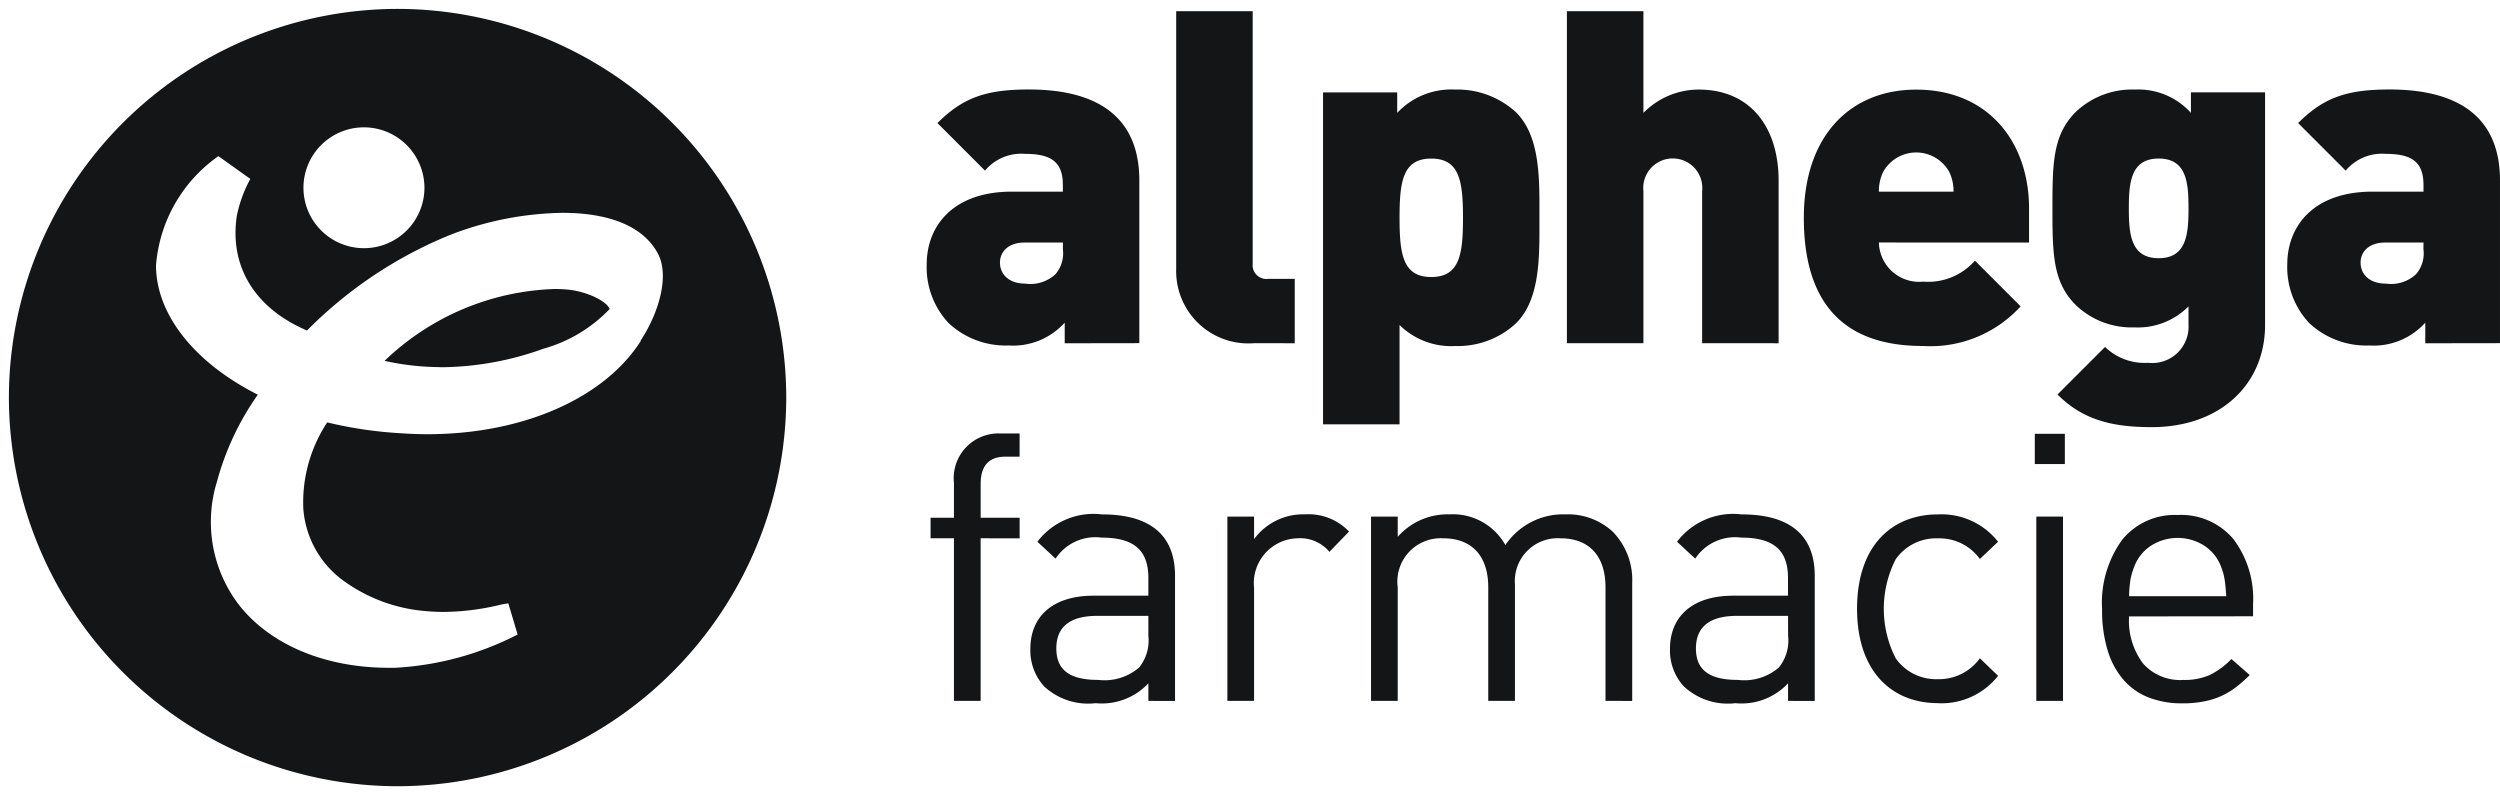 <svg xmlns="http://www.w3.org/2000/svg" width="140.5" height="44.686" viewBox="0 0 140.5 44.686">
  <g id="Group_2533" data-name="Group 2533" transform="translate(0.5 0.5)">
    <g id="Group_2349" data-name="Group 2349">
      <path id="Path_35" data-name="Path 35" d="M1486.214,364.744a4.011,4.011,0,0,0,.777,2.636,2.78,2.78,0,0,0,2.268.935,3.507,3.507,0,0,0,1.5-.283,4.415,4.415,0,0,0,1.208-.893l1.029.9a7.658,7.658,0,0,1-.787.693,4.305,4.305,0,0,1-.83.494,4.412,4.412,0,0,1-.977.3,6.2,6.2,0,0,1-1.187.105,5.208,5.208,0,0,1-1.859-.315,3.6,3.6,0,0,1-1.417-.966,4.5,4.5,0,0,1-.914-1.649,7.636,7.636,0,0,1-.326-2.363,6.014,6.014,0,0,1,1.134-3.907,3.8,3.8,0,0,1,3.109-1.386,3.838,3.838,0,0,1,3.129,1.344,5.558,5.558,0,0,1,1.113,3.655v.693Zm5.461-1.134c-.014-.21-.028-.392-.042-.546s-.032-.294-.053-.42a3.1,3.1,0,0,0-.084-.368q-.053-.178-.136-.389a2.419,2.419,0,0,0-.945-1.134,2.783,2.783,0,0,0-2.94,0,2.419,2.419,0,0,0-.946,1.134,4.086,4.086,0,0,0-.23.756,6.725,6.725,0,0,0-.084.966Z" transform="translate(-1367.061 -330.602)" fill="#131517"/>
      <path id="Path_36" data-name="Path 36" d="M656.542,307.013v9.137h-1.5v-9.137h-1.314v-1.156h1.314V303.9a2.515,2.515,0,0,1,2.606-2.778h1.084v1.305h-.814c-.958,0-1.375.57-1.375,1.517v1.915h2.19v1.156Z" transform="translate(-601.93 -277.261)" fill="#131517"/>
      <path id="Path_37" data-name="Path 37" d="M731.143,364.211h-2.88c-1.542,0-2.293.631-2.293,1.83s.731,1.769,2.357,1.769a2.984,2.984,0,0,0,2.293-.695,2.409,2.409,0,0,0,.522-1.79Zm0,4.778V368a3.581,3.581,0,0,1-2.962,1.118,3.633,3.633,0,0,1-2.9-.948,3,3,0,0,1-.771-2.106c0-1.811,1.25-2.987,3.545-2.987h3.087v-.991c0-1.516-.751-2.273-2.628-2.273a2.679,2.679,0,0,0-2.586,1.18l-1.023-.948a3.965,3.965,0,0,1,3.63-1.537c2.752,0,4.106,1.2,4.106,3.453v7.031Z" transform="translate(-667.104 -330.099)" fill="#131517"/>
      <path id="Path_38" data-name="Path 38" d="M870,360.61a2.14,2.14,0,0,0-1.774-.76,2.52,2.52,0,0,0-2.461,2.778v6.359h-1.5V358.63h1.5v1.265a3.436,3.436,0,0,1,2.877-1.391,3.144,3.144,0,0,1,2.462.968Z" transform="translate(-795.787 -330.098)" fill="#131517"/>
      <path id="Path_39" data-name="Path 39" d="M979.275,368.989v-6.38c0-1.83-.98-2.757-2.523-2.757a2.409,2.409,0,0,0-2.566,2.59v6.547h-1.5v-6.38c0-1.83-.981-2.757-2.525-2.757a2.439,2.439,0,0,0-2.563,2.757v6.38h-1.5V358.631h1.5v1.139a3.723,3.723,0,0,1,2.9-1.264,3.377,3.377,0,0,1,3.15,1.727,3.914,3.914,0,0,1,3.377-1.727,3.722,3.722,0,0,1,2.651.968,3.881,3.881,0,0,1,1.1,2.884v6.632Z" transform="translate(-889.546 -330.099)" fill="#131517"/>
      <path id="Path_40" data-name="Path 40" d="M1184.846,364.211h-2.877c-1.544,0-2.3.631-2.3,1.83s.733,1.769,2.358,1.769a2.988,2.988,0,0,0,2.3-.695,2.411,2.411,0,0,0,.521-1.79Zm0,4.778V368a3.576,3.576,0,0,1-2.962,1.118,3.623,3.623,0,0,1-2.9-.948,2.989,2.989,0,0,1-.774-2.106c0-1.811,1.253-2.987,3.546-2.987h3.087v-.991c0-1.516-.751-2.273-2.628-2.273a2.683,2.683,0,0,0-2.586,1.18l-1.023-.948a3.962,3.962,0,0,1,3.629-1.537c2.753,0,4.111,1.2,4.111,3.453v7.031Z" transform="translate(-1084.857 -330.099)" fill="#131517"/>
      <path id="Path_41" data-name="Path 41" d="M1315.419,369.115c-2.587,0-4.546-1.769-4.546-5.307s1.958-5.3,4.546-5.3a4.044,4.044,0,0,1,3.379,1.537l-1.023.968a2.8,2.8,0,0,0-2.356-1.158,2.769,2.769,0,0,0-2.377,1.179,6.133,6.133,0,0,0,0,5.559,2.774,2.774,0,0,0,2.377,1.176,2.823,2.823,0,0,0,2.356-1.176l1.023.988a4.045,4.045,0,0,1-3.379,1.538" transform="translate(-1207.006 -330.099)" fill="#131517"/>
      <path id="Path_42" data-name="Path 42" d="M1437.019,306.035h1.5v10.358h-1.5Zm-.085-4.652h1.688v1.7h-1.688Z" transform="translate(-1323.078 -277.503)" fill="#131517"/>
      <path id="Subtraction_3" data-name="Subtraction 3" d="M-5322.158-28.827A21.868,21.868,0,0,1-5344-50.671a21.867,21.867,0,0,1,21.842-21.842,21.868,21.868,0,0,1,21.845,21.842A21.869,21.869,0,0,1-5322.158-28.827Zm-10.062-35.415a8.29,8.29,0,0,0-3.512,6.139c0,2.743,2.139,5.462,5.721,7.272a15.465,15.465,0,0,0-2.3,4.9,7.666,7.666,0,0,0,1.254,6.93c1.768,2.236,4.836,3.518,8.418,3.518.109,0,.22,0,.33,0a17.015,17.015,0,0,0,6.9-1.87l-.523-1.749a4.1,4.1,0,0,0-.544.1,13.936,13.936,0,0,1-3.084.379c-.338,0-.677-.015-1.008-.046a9.11,9.11,0,0,1-4.519-1.629,5.508,5.508,0,0,1-2.366-4.114,8.151,8.151,0,0,1,1.342-4.862,23.273,23.273,0,0,0,4.132.609c.5.036,1.011.054,1.509.054,5.331,0,9.922-2.008,11.983-5.241l-.012-.017c.97-1.462,1.681-3.629.95-4.935-1.03-1.858-3.472-2.248-5.339-2.248a18.2,18.2,0,0,0-6.3,1.235,24.1,24.1,0,0,0-8.059,5.379c-2.931-1.251-4.368-3.6-3.944-6.444a7.36,7.36,0,0,1,.759-2.076l-1.792-1.278Zm8.174-1.615a3.4,3.4,0,0,0-3.4,3.4,3.4,3.4,0,0,0,3.4,3.392,3.4,3.4,0,0,0,3.4-3.392A3.407,3.407,0,0,0-5324.045-65.857Zm4.528,13.481c-.138,0-.275,0-.408-.007a14.565,14.565,0,0,1-2.961-.35,14.45,14.45,0,0,1,9.544-4.038c.276,0,.527.011.769.035,1.027.1,2.162.629,2.335,1.09a8.177,8.177,0,0,1-3.711,2.228A17.283,17.283,0,0,1-5319.517-52.376Z" transform="translate(5344 72.513)" fill="#131517"/>
      <path id="Subtraction_3_-_Outline" data-name="Subtraction 3 - Outline" d="M-5322.158-28.327A22.368,22.368,0,0,1-5344.5-50.671a22.368,22.368,0,0,1,22.342-22.342,22.369,22.369,0,0,1,22.345,22.342A22.37,22.37,0,0,1-5322.158-28.327Zm0-43.686A21.367,21.367,0,0,0-5343.5-50.671a21.367,21.367,0,0,0,21.342,21.344,21.368,21.368,0,0,0,21.345-21.344A21.368,21.368,0,0,0-5322.158-72.013Zm-.476,37.028c-3.736,0-6.947-1.351-8.811-3.708a8.147,8.147,0,0,1-1.346-7.365,15.573,15.573,0,0,1,2.058-4.589c-3.455-1.895-5.5-4.653-5.5-7.457a8.814,8.814,0,0,1,3.72-6.544l.792-.572v.72l1.942,1.385-.211.389a6.93,6.93,0,0,0-.7,1.913,5.3,5.3,0,0,0,3.348,5.775,24.264,24.264,0,0,1,7.98-5.252,18.727,18.727,0,0,1,6.483-1.269c2.87,0,4.868.866,5.777,2.505.789,1.409.194,3.552-.787,5.165l.013.018-.18.282c-2.152,3.375-6.905,5.472-12.4,5.472-.51,0-1.029-.018-1.544-.055a25.153,25.153,0,0,1-3.848-.532,7.369,7.369,0,0,0-1.093,4.249,5.023,5.023,0,0,0,2.163,3.747,8.6,8.6,0,0,0,4.268,1.534c.316.029.64.044.963.044a13.493,13.493,0,0,0,2.978-.367,4.057,4.057,0,0,1,.635-.111l.385-.012.744,2.488-.33.2a17.626,17.626,0,0,1-7.151,1.942C-5322.406-34.986-5322.521-34.985-5322.634-34.985Zm-9.577-28.637a7.687,7.687,0,0,0-3.021,5.518c0,2.551,2.036,5.1,5.447,6.826l.508.257-.32.471a14.975,14.975,0,0,0-2.226,4.744,7.185,7.185,0,0,0,1.162,6.494c1.673,2.115,4.6,3.328,8.026,3.328.1,0,.212,0,.318,0A17.287,17.287,0,0,0-5316-37.6l-.281-.941-.086.019a14.39,14.39,0,0,1-3.19.39c-.354,0-.708-.016-1.053-.048a9.617,9.617,0,0,1-4.769-1.724,5.993,5.993,0,0,1-2.568-4.481,8.6,8.6,0,0,1,1.407-5.147l.19-.331.369.1a22.8,22.8,0,0,0,4.042.594c.491.035.987.052,1.473.052,5.006,0,9.325-1.806,11.378-4.735l-.012-.016.188-.284c.917-1.382,1.531-3.342.93-4.415-.914-1.647-3.17-1.992-4.9-1.992a17.684,17.684,0,0,0-6.122,1.2,23.629,23.629,0,0,0-7.893,5.274l-.239.229-.3-.13a7.248,7.248,0,0,1-3.46-2.823,6.123,6.123,0,0,1-.782-4.155,7.362,7.362,0,0,1,.614-1.845Zm12.694,11.746c-.144,0-.288,0-.427-.008a15.013,15.013,0,0,1-3.058-.363l-.839-.2.589-.63a15,15,0,0,1,9.909-4.2c.292,0,.56.012.817.037,1.11.107,2.479.678,2.755,1.412l.093.249-.154.217a8.5,8.5,0,0,1-3.95,2.409A17.8,17.8,0,0,1-5319.517-51.876Zm-2.326-1.166a17.86,17.86,0,0,0,1.938.159c.125,0,.257.007.388.007a16.765,16.765,0,0,0,5.4-1.013,9.34,9.34,0,0,0,3.224-1.759,3.887,3.887,0,0,0-1.728-.591c-.225-.022-.46-.033-.72-.033A14.185,14.185,0,0,0-5321.843-53.041Zm-2.2-5.52a3.9,3.9,0,0,1-3.9-3.892,3.9,3.9,0,0,1,3.9-3.9,3.907,3.907,0,0,1,3.9,3.9A3.9,3.9,0,0,1-5324.045-58.561Zm0-6.8a2.9,2.9,0,0,0-2.9,2.9,2.9,2.9,0,0,0,2.9,2.892,2.9,2.9,0,0,0,2.9-2.892A2.906,2.906,0,0,0-5324.045-65.357Z" transform="translate(5344 72.513)" fill="rgba(0,0,0,0)"/>
      <path id="Path_46" data-name="Path 46" d="M658.681,65.8h-2.175c-.839,0-1.364.471-1.364,1.127,0,.629.473,1.179,1.416,1.179a2.066,2.066,0,0,0,1.7-.524,1.8,1.8,0,0,0,.42-1.415Zm.1,5.66V70.3a3.9,3.9,0,0,1-3.147,1.284,4.7,4.7,0,0,1-3.379-1.259,4.589,4.589,0,0,1-1.23-3.3c0-2.123,1.44-4.087,4.793-4.087h2.859v-.368c0-1.283-.631-1.755-2.123-1.755a2.662,2.662,0,0,0-2.254.942l-2.672-2.673c1.442-1.44,2.751-1.887,5.136-1.887,4.035,0,6.21,1.678,6.21,5.111v9.146Z" transform="translate(-599.444 -52.668)" fill="#131517"/>
      <path id="Path_47" data-name="Path 47" d="M832.321,20.306a4.062,4.062,0,0,1-4.377-4.166V1.648h4.3V15.826a.774.774,0,0,0,.863.864h1.5v3.617Z" transform="translate(-762.342 -1.517)" fill="#131517"/>
      <path id="Path_48" data-name="Path 48" d="M938.194,61.093c-1.6,0-1.783,1.283-1.783,3.328s.183,3.328,1.783,3.328,1.782-1.286,1.782-3.328-.185-3.328-1.782-3.328m4.77,9.25a4.8,4.8,0,0,1-3.409,1.284,4.129,4.129,0,0,1-3.144-1.18v5.583h-4.3V57.372h4.168v1.152a4.167,4.167,0,0,1,3.249-1.31,4.876,4.876,0,0,1,3.435,1.283c1.389,1.389,1.309,3.853,1.309,5.924s.08,4.533-1.309,5.922" transform="translate(-858.256 -52.681)" fill="#131517"/>
      <path id="Path_49" data-name="Path 49" d="M1112.7,20.306V11.763a1.66,1.66,0,1,0-3.3,0v8.543h-4.3V1.648h4.3V7.361a4.375,4.375,0,0,1,3.091-1.311c3.039,0,4.507,2.255,4.507,5.111v9.146Z" transform="translate(-1017.54 -1.517)" fill="#131517"/>
      <path id="Path_50" data-name="Path 50" d="M1281.306,61.864a2.124,2.124,0,0,0-3.724,0,2.468,2.468,0,0,0-.235,1.1h4.193a2.454,2.454,0,0,0-.235-1.1m-3.958,3.957a2.262,2.262,0,0,0,2.489,2.2,3.5,3.5,0,0,0,2.908-1.179l2.568,2.568a6.851,6.851,0,0,1-5.477,2.228c-3.117,0-6.707-1.128-6.707-7.208,0-4.612,2.617-7.2,6.315-7.2,4.089,0,6.343,2.987,6.343,6.681v1.914Z" transform="translate(-1172.253 -52.693)" fill="#131517"/>
      <path id="Path_51" data-name="Path 51" d="M1455.363,61.079c-1.57,0-1.675,1.363-1.675,2.8s.105,2.8,1.675,2.8,1.678-1.362,1.678-2.8-.1-2.8-1.678-2.8m-.392,15.094c-2.2,0-3.851-.393-5.293-1.834l2.672-2.673a3.183,3.183,0,0,0,2.412.891,2.042,2.042,0,0,0,2.279-2.148V69.387a4,4,0,0,1-3.038,1.18,4.531,4.531,0,0,1-3.3-1.258c-1.283-1.284-1.309-2.856-1.309-5.425s.026-4.139,1.309-5.424a4.6,4.6,0,0,1,3.33-1.259,3.981,3.981,0,0,1,3.144,1.311V57.358h4.167V70.435c0,3.328-2.516,5.738-6.369,5.738" transform="translate(-1334.547 -52.668)" fill="#131517"/>
      <path id="Path_52" data-name="Path 52" d="M1623.722,65.8h-2.175c-.837,0-1.361.471-1.361,1.127,0,.629.472,1.179,1.414,1.179a2.066,2.066,0,0,0,1.7-.524,1.8,1.8,0,0,0,.418-1.415Zm.1,5.66V70.3a3.889,3.889,0,0,1-3.144,1.284,4.693,4.693,0,0,1-3.379-1.259,4.587,4.587,0,0,1-1.233-3.3c0-2.123,1.443-4.087,4.8-4.087h2.855v-.368c0-1.283-.627-1.755-2.122-1.755a2.66,2.66,0,0,0-2.252.942l-2.672-2.673c1.439-1.44,2.75-1.887,5.135-1.887,4.035,0,6.21,1.678,6.21,5.111v9.146Z" transform="translate(-1488.021 -52.668)" fill="#131517"/>
    </g>
  </g>
</svg>

